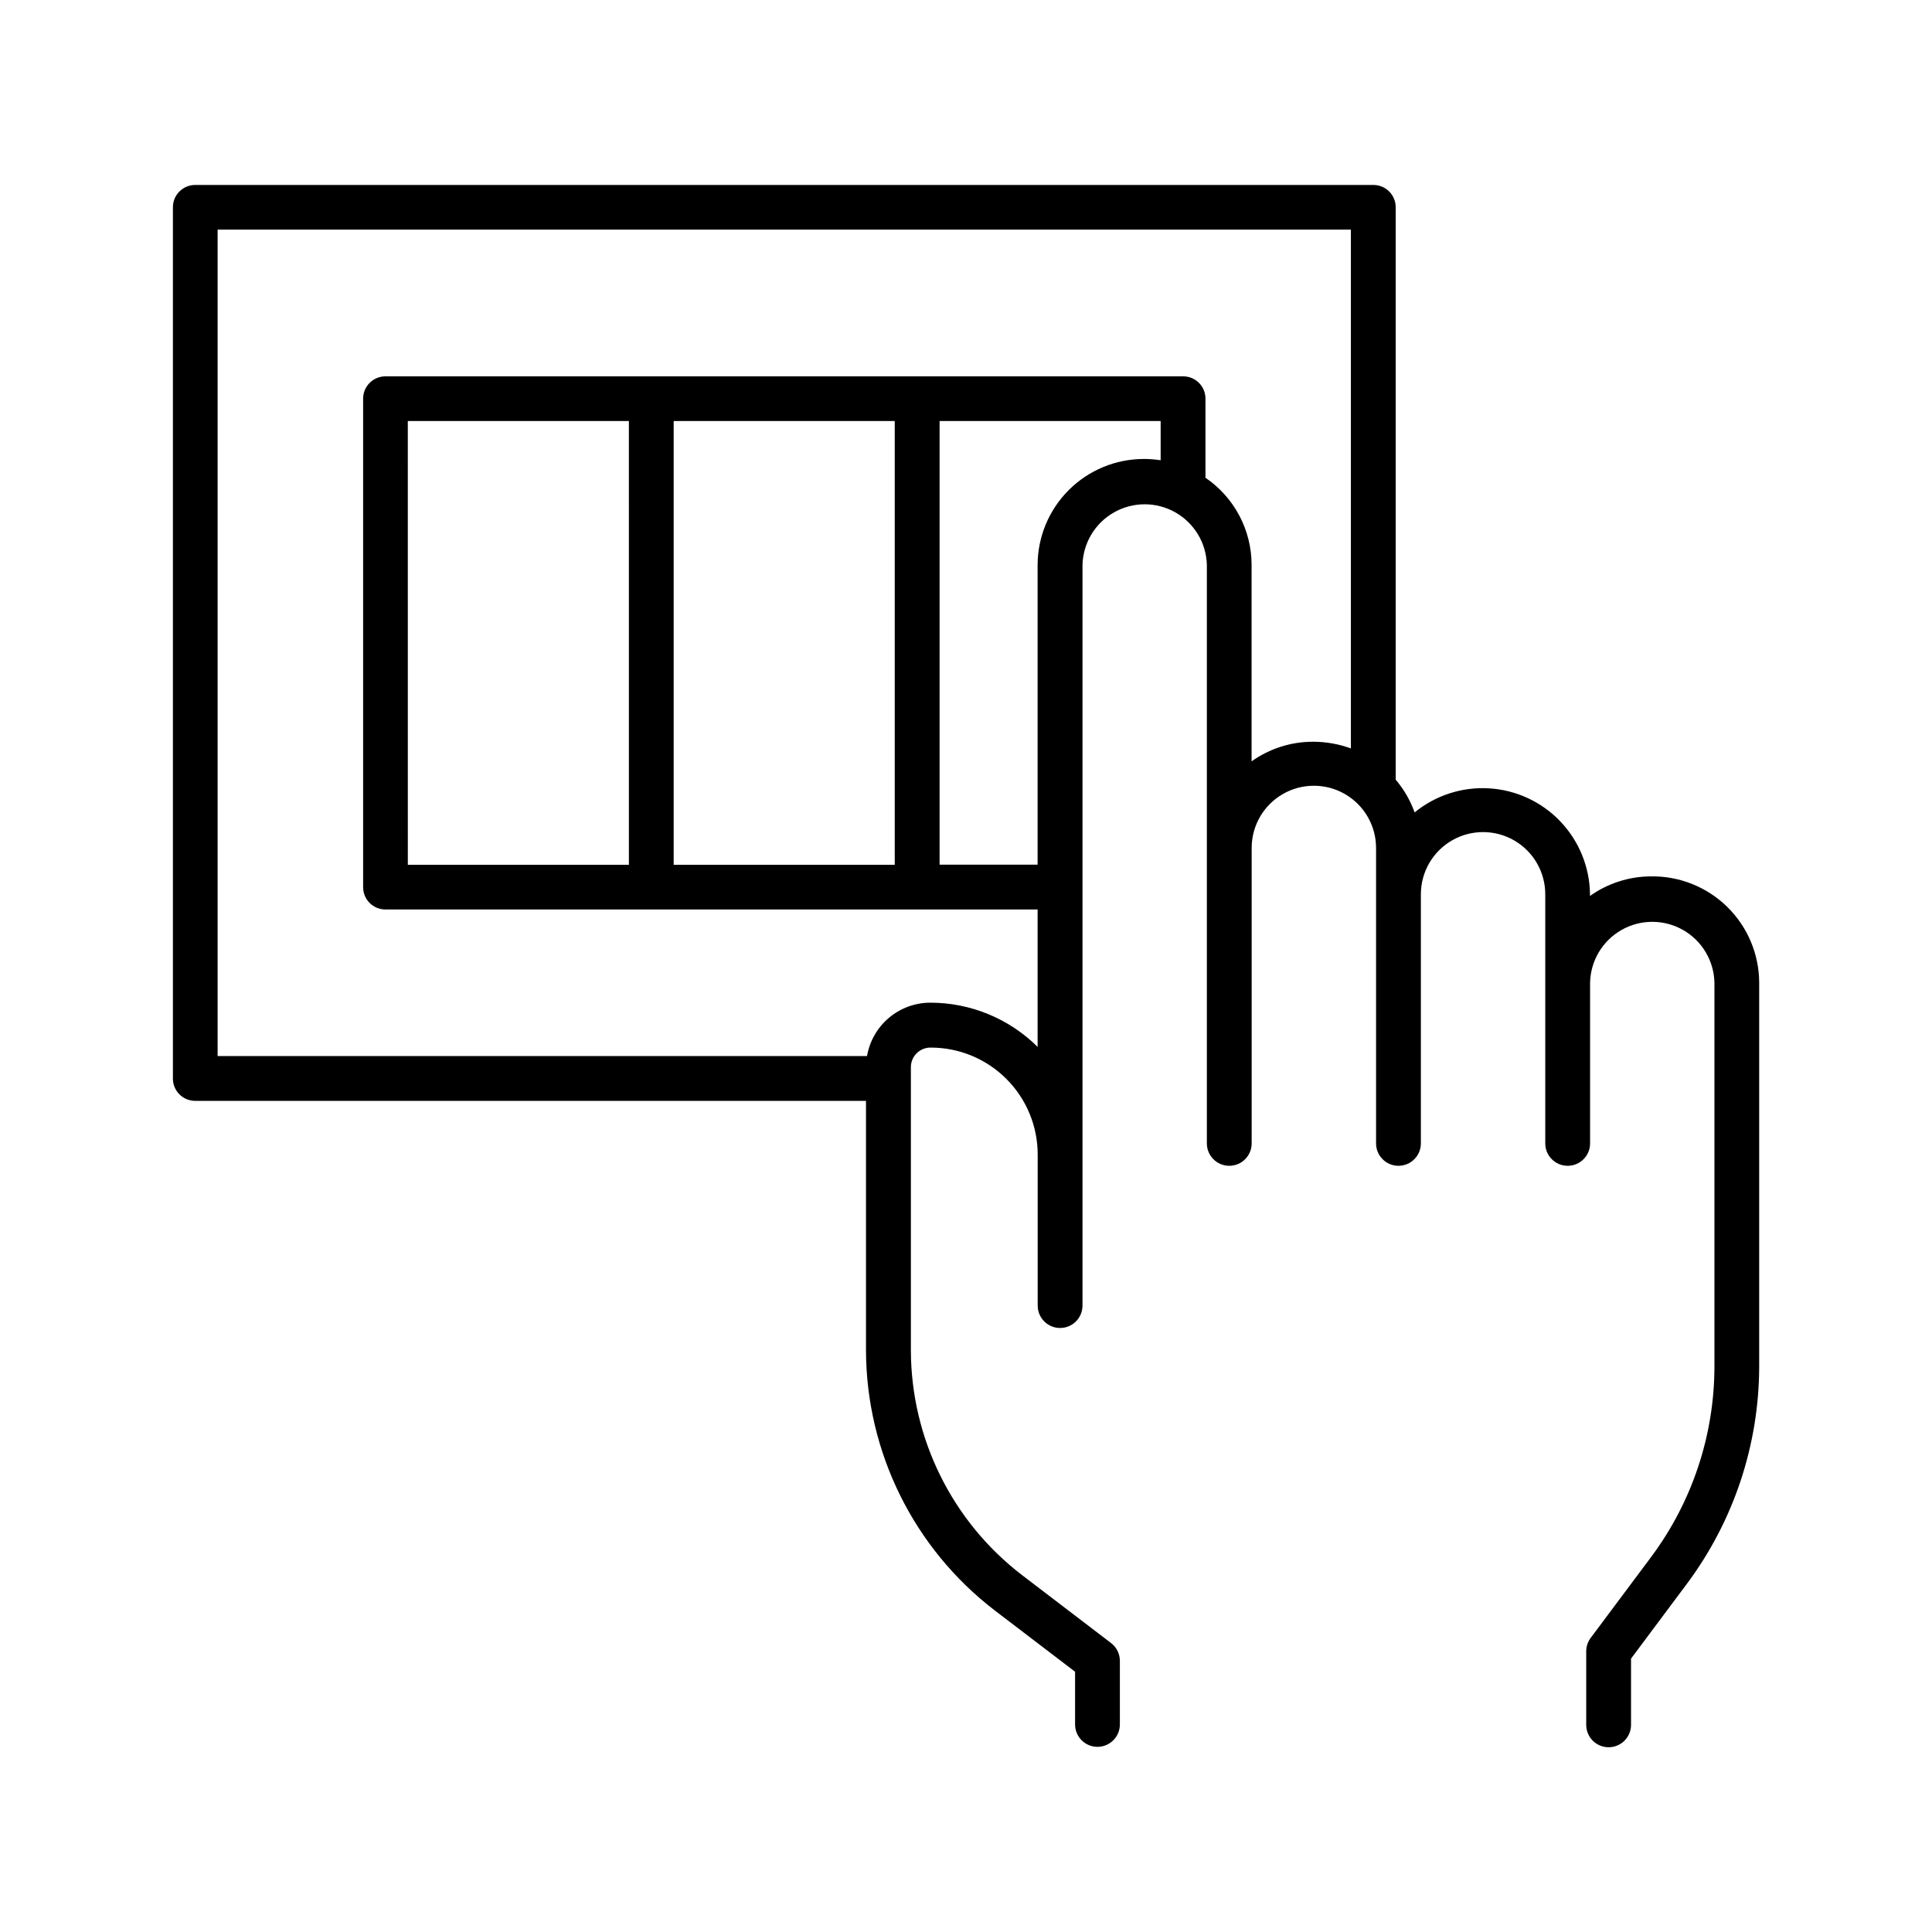 <?xml version="1.0" encoding="UTF-8"?>
<!-- The Best Svg Icon site in the world: iconSvg.co, Visit us! https://iconsvg.co -->
<svg fill="#000000" width="800px" height="800px" version="1.1" viewBox="144 144 512 512" xmlns="http://www.w3.org/2000/svg">
 <path d="m581.62 376.25c-5.824-0.004-11.508 1.809-16.254 5.188v-0.445c-0.082-7.18-2.879-14.066-7.828-19.273-4.945-5.207-11.68-8.348-18.848-8.797-7.168-0.449-14.242 1.828-19.801 6.375-1.133-3.172-2.836-6.113-5.016-8.68v-151.7c0-3.258-2.644-5.902-5.906-5.902h-312.24c-3.262 0-5.906 2.644-5.906 5.902v230.92c0 3.262 2.644 5.902 5.906 5.902h177.77v66.145c0.086 27.004 12.68 52.445 34.105 68.883l21.305 16.254v13.973c0 3.277 2.656 5.934 5.934 5.934 3.273 0 5.934-2.656 5.934-5.934v-16.844c0.004-1.855-0.859-3.606-2.332-4.727l-23.617-18.027v0.004c-18.496-14.199-29.363-36.168-29.434-59.484v-75.16c0.012-1.387 0.578-2.711 1.578-3.68 0.996-0.965 2.34-1.488 3.727-1.457 7.504 0.008 14.699 2.992 20.004 8.301 5.305 5.305 8.289 12.496 8.297 20v40.07c0 3.277 2.66 5.938 5.938 5.938 3.281 0 5.938-2.66 5.938-5.938v-196.27c0.145-5.793 3.312-11.082 8.355-13.938 5.039-2.856 11.207-2.856 16.246 0 5.043 2.856 8.211 8.145 8.355 13.938v153.29c0 3.277 2.656 5.938 5.938 5.938s5.938-2.66 5.938-5.938v-78.297c0-5.891 3.141-11.332 8.242-14.277 5.098-2.941 11.383-2.941 16.48 0 5.102 2.945 8.242 8.387 8.242 14.277v78.297c0 3.277 2.66 5.938 5.938 5.938 3.281 0 5.938-2.66 5.938-5.938v-66.02c0-5.887 3.144-11.328 8.242-14.273 5.102-2.941 11.383-2.941 16.484 0 5.098 2.945 8.238 8.387 8.238 14.273v66.02c0 3.277 2.66 5.938 5.941 5.938 3.277 0 5.938-2.66 5.938-5.938v-42.637c0.141-5.793 3.312-11.086 8.352-13.938 5.039-2.856 11.211-2.856 16.25 0 5.039 2.852 8.211 8.145 8.352 13.938v101.89c-0.043 18.121-5.906 35.75-16.727 50.285l-16.07 21.52c-0.766 1.027-1.18 2.277-1.18 3.562v19.473c0 3.281 2.656 5.938 5.938 5.938s5.938-2.656 5.938-5.938v-17.547l14.887-19.945h0.004c12.328-16.582 19.012-36.684 19.07-57.348v-101.89c-0.035-7.527-3.07-14.73-8.438-20.012-5.363-5.277-12.613-8.199-20.141-8.113zm-134.51-110.62c-7.453 0.008-14.598 2.969-19.871 8.234-5.273 5.266-8.242 12.406-8.262 19.859v79.418h-25.977v-117.57h58.586v10.398c-1.48-0.23-2.977-0.344-4.477-0.344zm44.832 74.941c-5.828-0.004-11.512 1.812-16.258 5.195v-52.043c0.004-9.254-4.574-17.906-12.223-23.113v-20.969c0-3.262-2.641-5.906-5.902-5.906h-211.42c-3.262 0-5.906 2.644-5.906 5.906v129.48c0 3.258 2.644 5.902 5.906 5.902h172.84v36.41c-7.57-7.516-17.809-11.727-28.477-11.711-4.008 0.012-7.883 1.438-10.941 4.023-3.059 2.586-5.109 6.168-5.789 10.117h-172.1v-219.01h300.33v137.49c-3.223-1.18-6.625-1.777-10.055-1.773zm-169.41-84.996h58.586v117.61h-58.586zm-70.453 117.61-0.004-117.61h58.586l0.004 117.61z"/>
</svg>